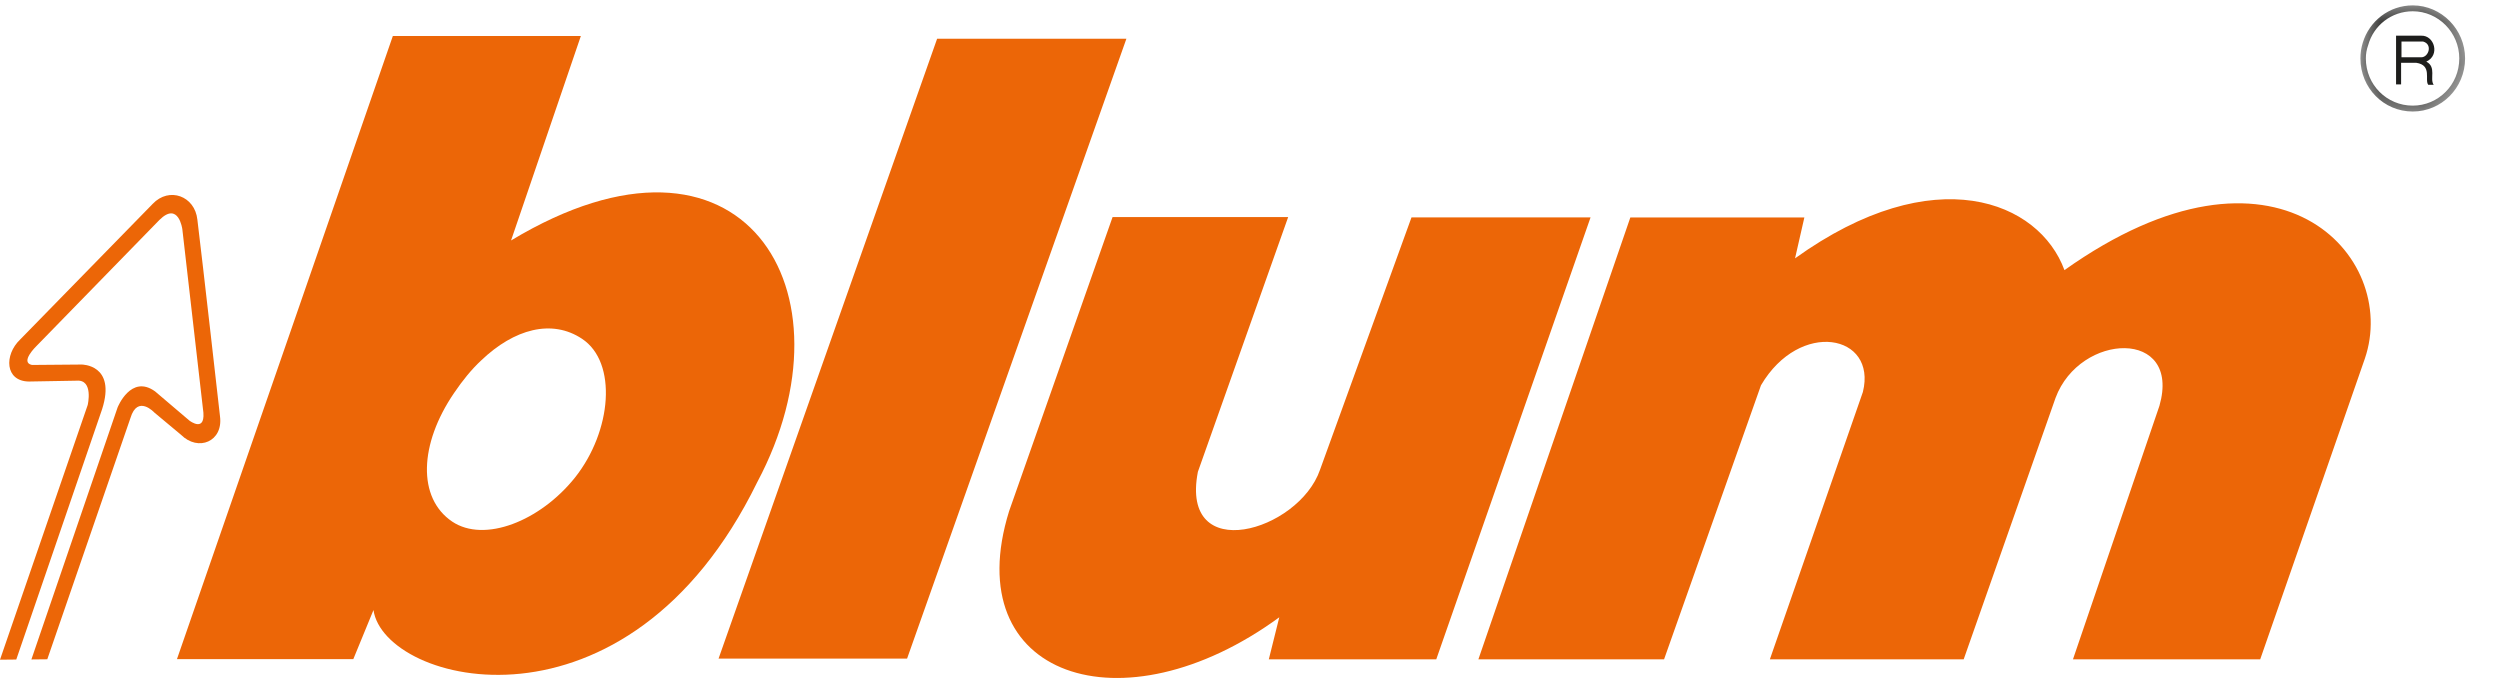 <?xml version="1.0" encoding="UTF-8"?>
<svg width="59px" height="16px" viewBox="0 0 59 16" version="1.1" xmlns="http://www.w3.org/2000/svg" xmlns:xlink="http://www.w3.org/1999/xlink">
    <title>Group 16</title>
    <defs>
        <polygon id="path-1" points="0.023 0.127 2.493 0.127 2.493 2.632 0.023 2.632"></polygon>
    </defs>
    <g id="Page-1" stroke="none" stroke-width="1" fill="none" fill-rule="evenodd">
        <g id="C_Footer-Partner-Logos-/-&gt;992px" transform="translate(-47, -37)">
            <g id="Group-16" transform="translate(47, 37)">
                <polygon id="Fill-1" fill="#EC6607" points="16.958 15.543 21.407 15.543 26.583 0.914 22.116 0.914"></polygon>
                <g id="Group-15">
                    <path d="M34.89,15.56 L39.272,15.56 L41.559,9.093 C42.473,7.535 44.303,7.887 43.964,9.251 L41.769,15.56 L46.343,15.56 L48.511,9.39 C49.087,7.841 51.484,7.748 50.963,9.576 L48.922,15.56 L53.341,15.56 L55.811,8.462 C56.634,6.05 53.725,2.821 48.721,6.375 C48.127,4.751 45.657,3.731 42.363,6.097 L42.583,5.132 L38.476,5.132 L34.89,15.56 Z" id="Fill-2" fill="#EC6607"></path>
                    <g id="Group-6" transform="translate(55.683, 0)">
                        <mask id="mask-2" fill="white">
                            <use xlink:href="#path-1"></use>
                        </mask>
                        <g id="Clip-5"></g>
                        <path d="M0.206,1.064 C0.334,0.6 0.755,0.266 1.258,0.266 C1.861,0.266 2.356,0.767 2.356,1.38 C2.356,2.001 1.861,2.493 1.258,2.493 C0.645,2.493 0.151,2.001 0.151,1.38 C0.151,1.268 0.169,1.166 0.206,1.064 L0.078,1.009 C0.041,1.129 0.023,1.25 0.023,1.38 C0.023,2.076 0.572,2.632 1.258,2.632 C1.935,2.632 2.493,2.076 2.493,1.38 C2.493,0.693 1.935,0.127 1.258,0.127 C0.7,0.127 0.233,0.498 0.078,1.009 L0.206,1.064 Z" id="Fill-4" fill="#1D1D1B" mask="url(#mask-2)"></path>
                    </g>
                    <path d="M56.721,1.352 L56.675,1.352 L56.675,0.981 L57.187,0.981 C57.416,1.046 57.316,1.352 57.142,1.352 L56.721,1.352 L56.721,1.482 L57.023,1.482 C57.407,1.537 57.215,1.89 57.307,2.001 L57.435,2.001 C57.334,1.862 57.508,1.584 57.261,1.454 C57.59,1.306 57.453,0.832 57.142,0.842 L56.547,0.842 L56.547,1.992 L56.666,1.992 L56.666,1.482 L56.721,1.482 L56.721,1.352 Z" id="Fill-7" fill="#1D1D1B"></path>
                    <path d="M30.401,5.122 L26.257,5.122 L23.815,12.063 C22.598,15.978 26.486,17.277 30.191,14.568 L29.944,15.56 L33.896,15.56 L37.537,5.131 L33.311,5.131 L31.152,11.088 C30.649,12.545 27.84,13.361 28.27,11.135 L30.401,5.122 Z" id="Fill-9" fill="#EC6607"></path>
                    <path d="M6.893,7.716 L4.176,15.556 L8.338,15.556 L8.814,14.397 C9.07,16.16 14.805,17.644 17.87,11.381 C20.276,6.863 17.531,2.381 12.061,5.675 L13.708,0.85 L9.271,0.85 L6.893,7.716 L11.357,8.505 C12.134,7.763 13.022,7.522 13.735,7.995 C14.577,8.551 14.439,10.175 13.57,11.27 C12.747,12.3 11.43,12.819 10.671,12.309 C9.847,11.752 9.893,10.481 10.716,9.275 C10.917,8.978 11.128,8.718 11.357,8.505 L6.893,7.716 Z" id="Fill-11" fill="#EC6607"></path>
                    <path d="M2.775,9.616 C2.775,9.616 3.089,8.824 3.66,9.237 L4.47,9.926 C4.47,9.926 4.885,10.247 4.788,9.635 L4.303,5.409 C4.303,5.409 4.215,4.742 3.762,5.191 L0.86,8.167 C0.86,8.167 0.461,8.551 0.754,8.613 L1.925,8.603 C1.925,8.603 2.748,8.596 2.41,9.656 L0.384,15.565 L5.44132918e-05,15.569 L2.07,9.557 C2.07,9.557 2.212,8.953 1.809,8.984 L0.684,9.004 C0.117,8.999 0.093,8.378 0.475,8.013 L3.603,4.812 C3.993,4.4 4.599,4.627 4.658,5.183 C4.776,6.137 5.192,9.826 5.192,9.826 C5.271,10.42 4.678,10.666 4.272,10.261 L3.645,9.738 C3.645,9.738 3.248,9.305 3.079,9.864 L1.116,15.559 L0.741,15.563 L2.775,9.616 Z" id="Fill-13" fill="#EC6607"></path>
                </g>
            </g>
        </g>
    </g>
</svg>